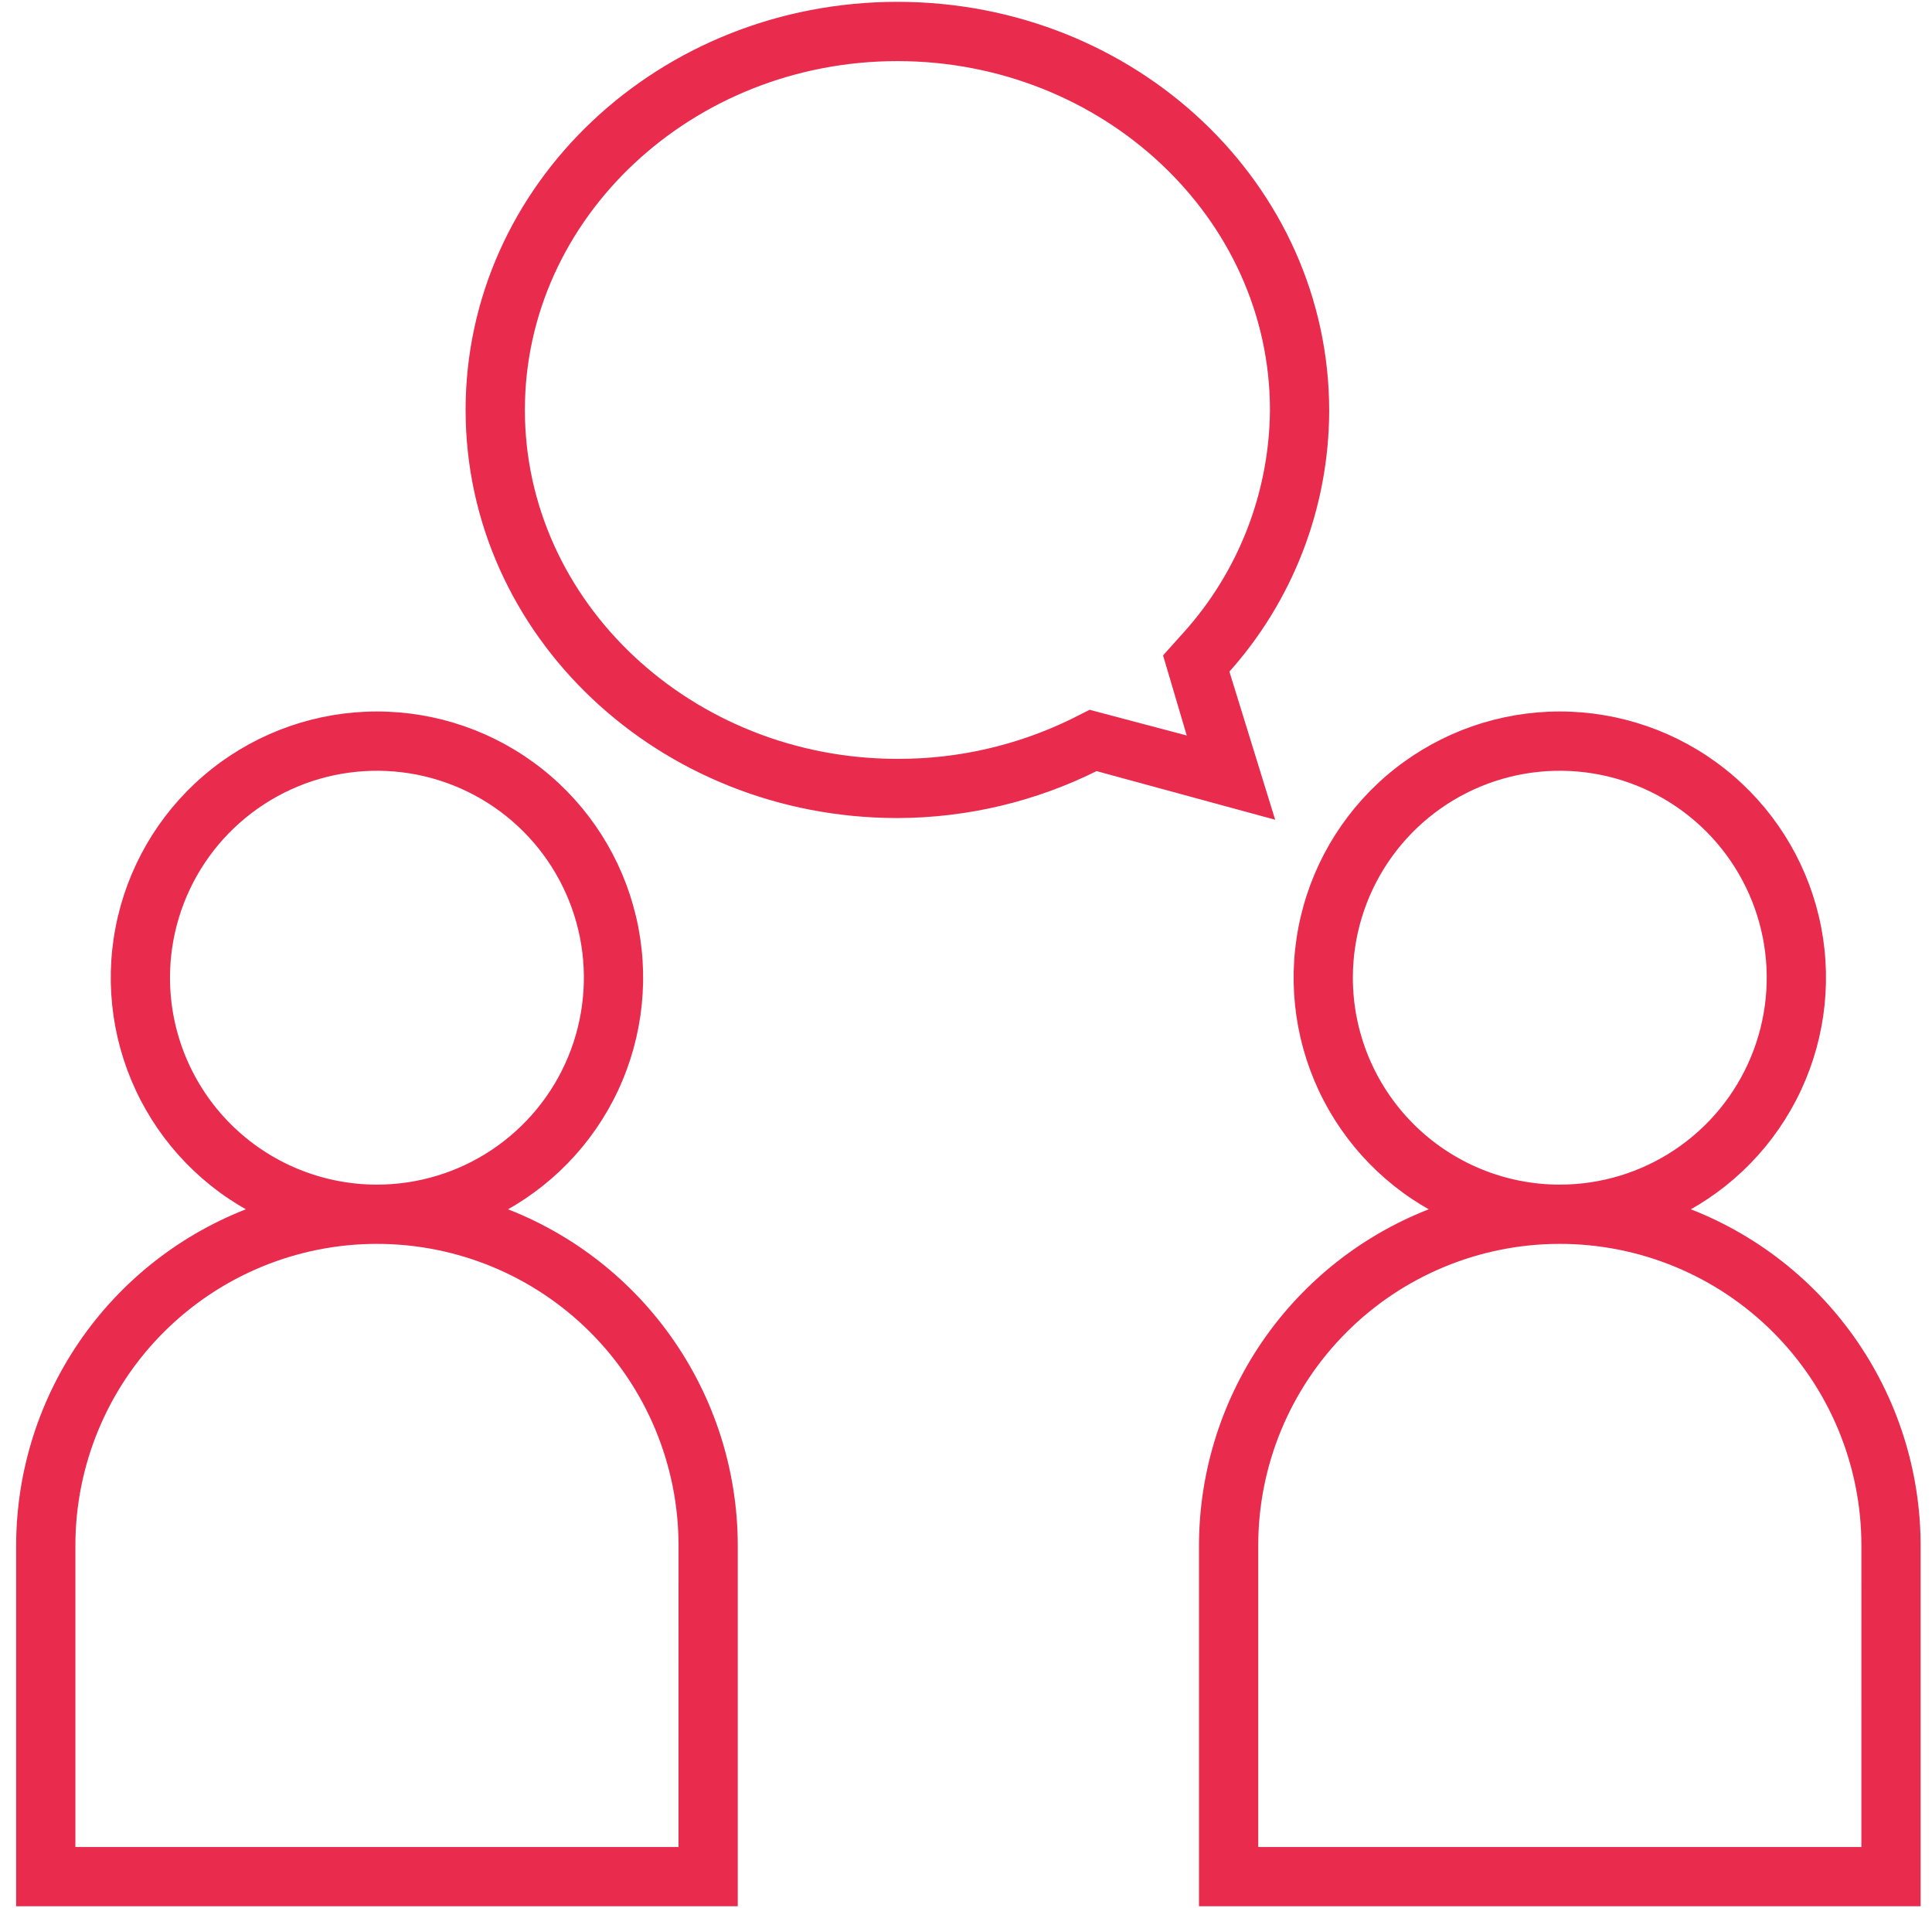<svg width="81" height="80" viewBox="0 0 81 80" fill="none" xmlns="http://www.w3.org/2000/svg">
<g clip-path="url(#clip0_17222_2067)">
<path d="M20.692 50.743C22.888 49.642 24.649 47.833 25.689 45.607C26.728 43.381 26.986 40.869 26.421 38.478C25.855 36.087 24.499 33.957 22.573 32.433C20.646 30.909 18.261 30.08 15.804 30.08C13.347 30.08 10.962 30.909 9.035 32.433C7.108 33.957 5.753 36.087 5.187 38.478C4.621 40.869 4.879 43.381 5.919 45.607C6.959 47.833 8.72 49.642 10.916 50.743C8 51.761 5.472 53.66 3.683 56.178C1.893 58.695 0.93 61.706 0.927 64.795V79.672H30.681V64.795C30.678 61.706 29.715 58.695 27.925 56.178C26.136 53.66 23.608 51.761 20.692 50.743ZM6.877 40.991C6.877 39.226 7.401 37.5 8.382 36.032C9.363 34.565 10.757 33.421 12.387 32.745C14.018 32.069 15.813 31.893 17.545 32.237C19.276 32.581 20.866 33.432 22.115 34.68C23.363 35.928 24.213 37.519 24.558 39.25C24.902 40.981 24.725 42.776 24.05 44.407C23.374 46.038 22.23 47.432 20.762 48.413C19.294 49.394 17.569 49.917 15.803 49.917C13.436 49.917 11.166 48.977 9.492 47.303C7.818 45.629 6.877 43.359 6.877 40.991ZM28.697 77.689H2.911V64.795C2.911 61.376 4.269 58.096 6.687 55.678C9.105 53.26 12.385 51.901 15.805 51.901C19.224 51.901 22.504 53.26 24.922 55.678C27.34 58.096 28.698 61.376 28.698 64.795L28.697 77.689Z" fill="#E92B4D" stroke="#E92B4D" stroke-width="0.5"/>
<path d="M70.283 50.743C72.48 49.642 74.24 47.833 75.28 45.607C76.32 43.381 76.578 40.869 76.013 38.478C75.447 36.087 74.091 33.957 72.164 32.433C70.237 30.909 67.853 30.08 65.396 30.08C62.939 30.08 60.554 30.909 58.627 32.433C56.7 33.957 55.344 36.087 54.779 38.478C54.213 40.869 54.471 43.381 55.511 45.607C56.551 47.833 58.312 49.642 60.508 50.743C57.592 51.761 55.064 53.66 53.274 56.178C51.485 58.695 50.522 61.706 50.518 64.795V79.672H80.273V64.795C80.27 61.706 79.307 58.695 77.517 56.178C75.727 53.66 73.2 51.761 70.283 50.743ZM56.469 40.991C56.469 39.226 56.993 37.5 57.974 36.032C58.954 34.565 60.348 33.421 61.979 32.745C63.61 32.069 65.405 31.893 67.136 32.237C68.868 32.581 70.458 33.432 71.707 34.68C72.955 35.928 73.805 37.519 74.149 39.25C74.494 40.981 74.317 42.776 73.641 44.407C72.966 46.038 71.822 47.432 70.354 48.413C68.886 49.394 67.16 49.917 65.395 49.917C63.028 49.917 60.758 48.977 59.084 47.303C57.41 45.629 56.469 43.359 56.469 40.991ZM78.289 77.689H52.502V64.795C52.502 61.376 53.861 58.096 56.279 55.678C58.697 53.26 61.977 51.901 65.396 51.901C68.816 51.901 72.096 53.26 74.514 55.678C76.932 58.096 78.29 61.376 78.29 64.795L78.289 77.689Z" fill="#E92B4D" stroke="#E92B4D" stroke-width="0.5"/>
<path d="M51.263 28.097C53.965 25.12 55.466 21.247 55.477 17.227C55.477 7.872 47.487 0.327 37.624 0.327C27.761 0.327 19.771 7.872 19.771 17.188C19.771 26.503 27.761 34.048 37.624 34.048C40.515 34.042 43.365 33.362 45.948 32.064L53.089 34.008L51.263 28.097ZM45.71 30.025L45.035 30.366C42.728 31.494 40.192 32.075 37.624 32.066C28.896 32.066 21.756 25.393 21.756 17.189C21.756 8.984 28.897 2.312 37.624 2.312C46.352 2.312 53.493 8.983 53.493 17.188C53.468 20.709 52.15 24.098 49.788 26.709L49.041 27.542L50.121 31.192L45.71 30.025Z" fill="#E92B4D" stroke="#E92B4D" stroke-width="0.5"/>
</g>
<defs>
<clipPath id="clip0_17222_2067">
<rect width="80" height="80" fill="white" transform="translate(0.6)"/>
</clipPath>
</defs>
</svg>
